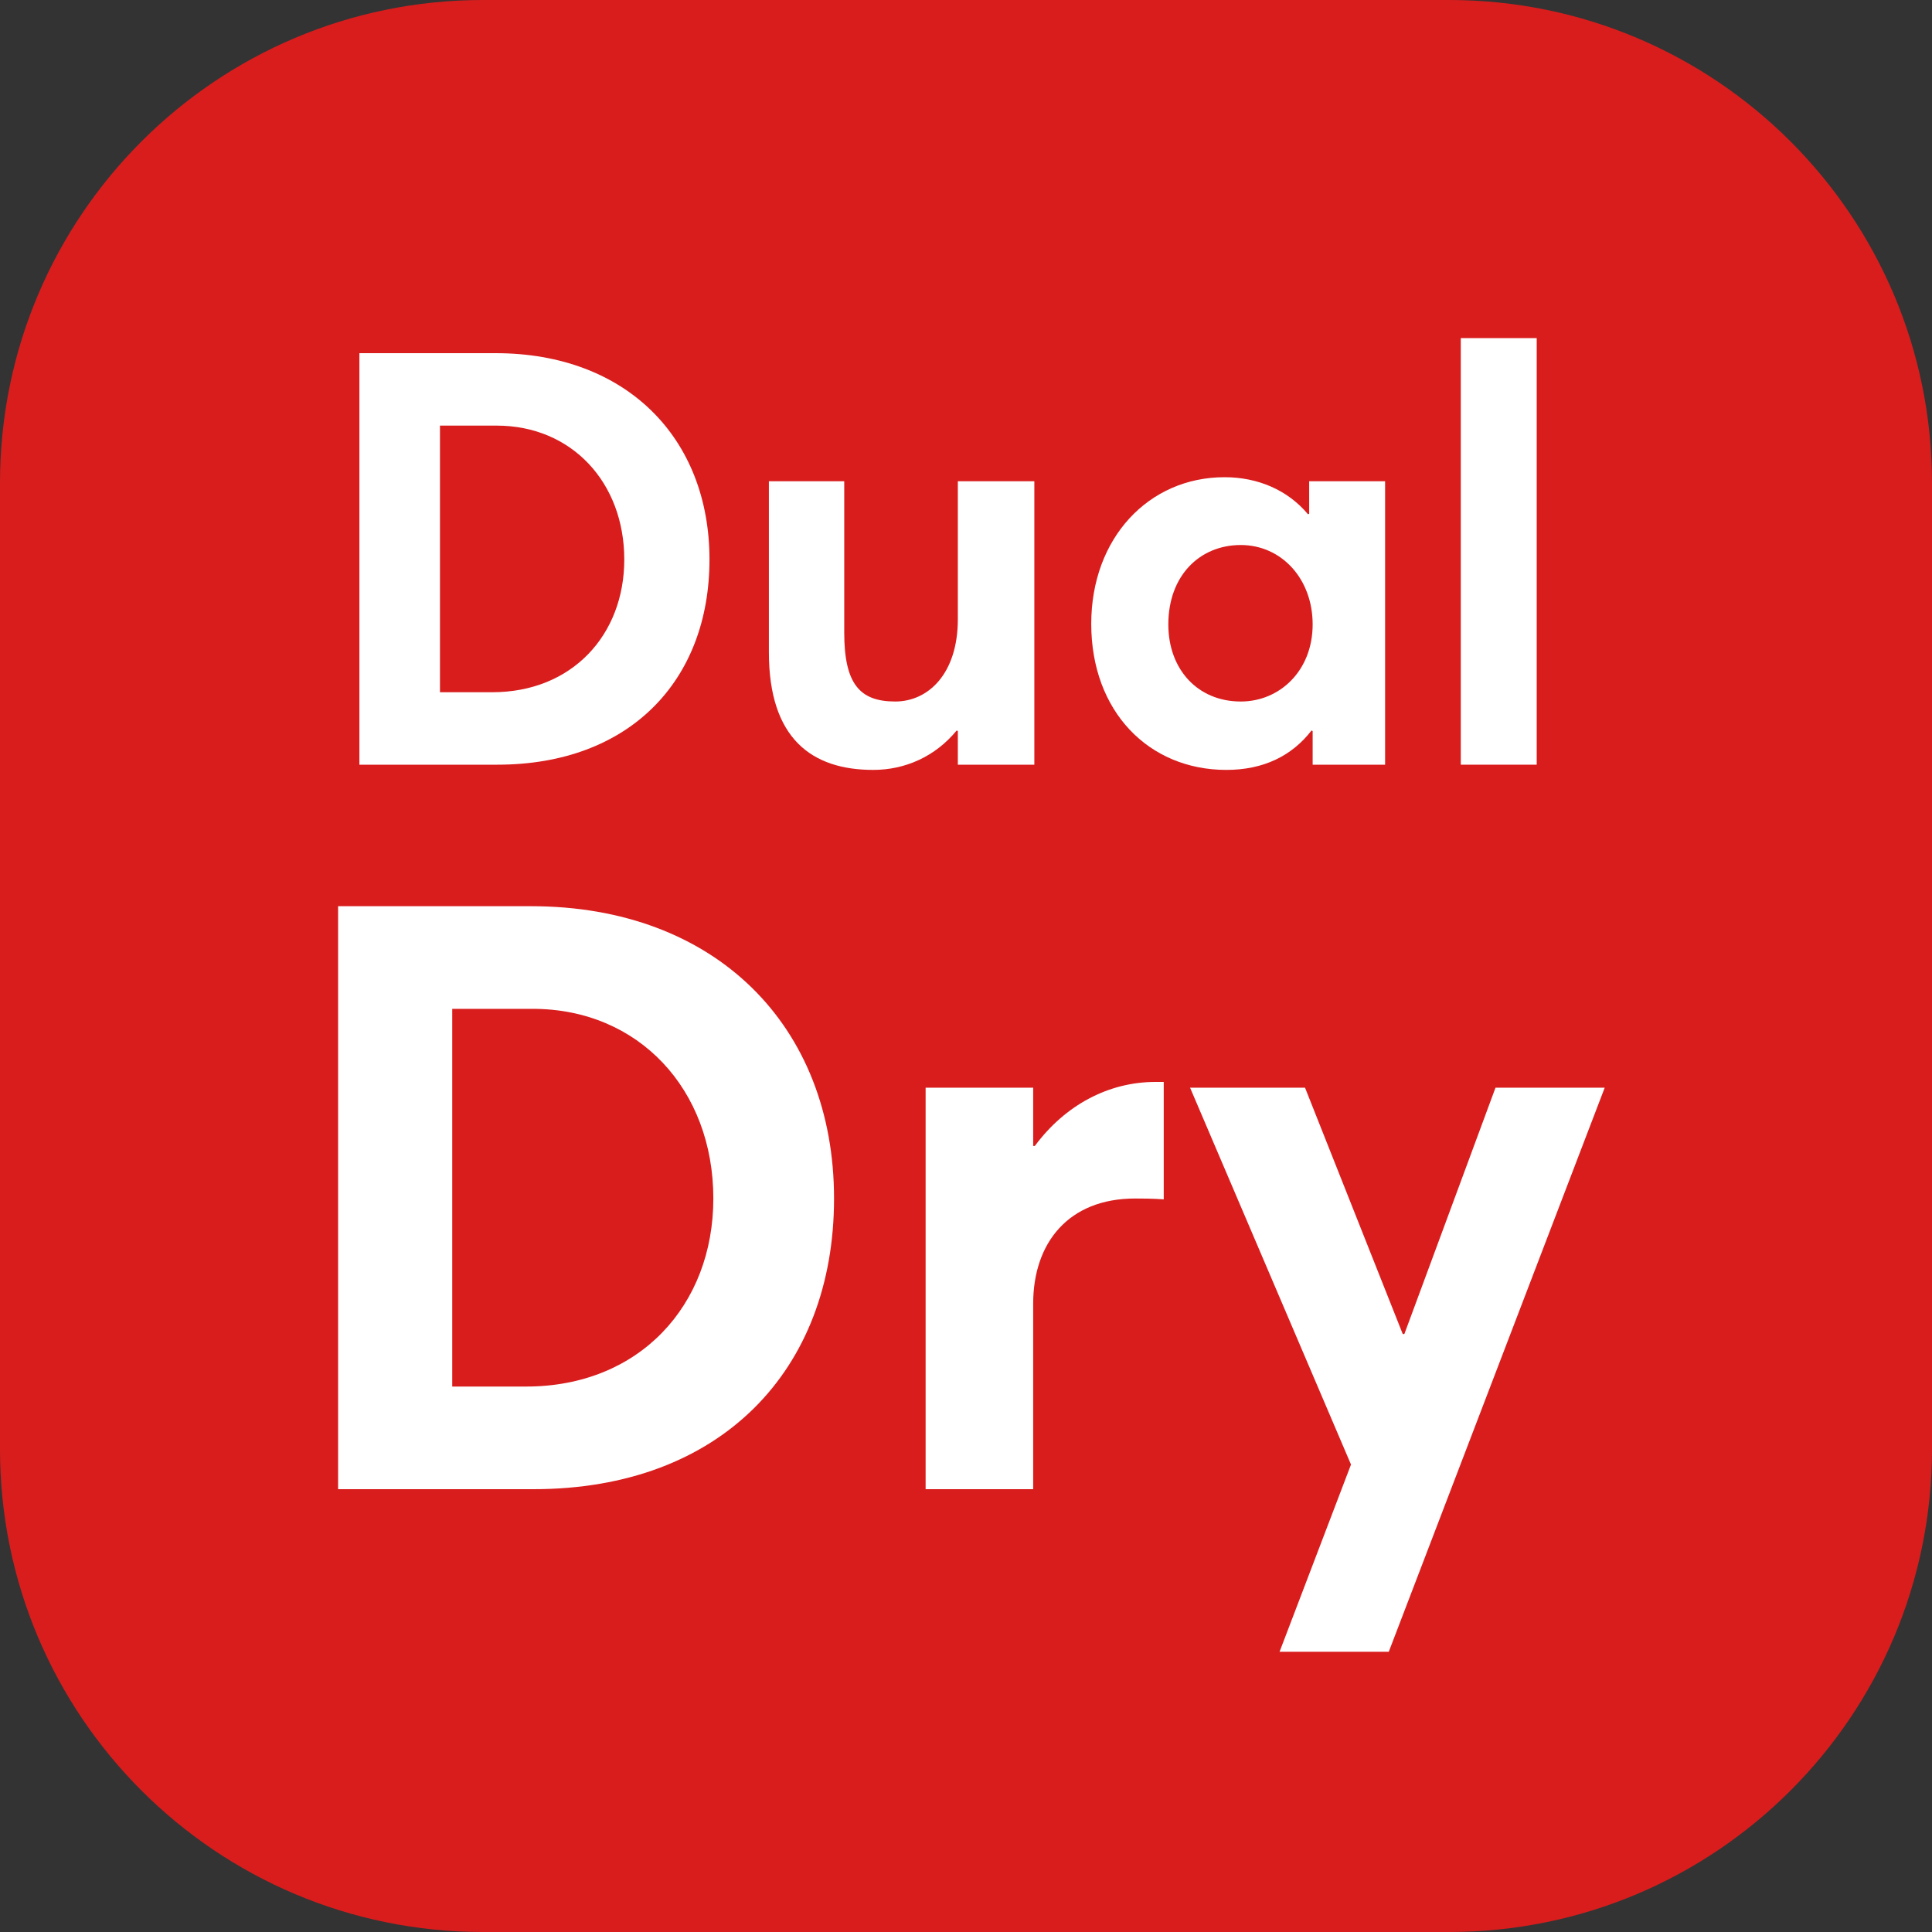 <svg width="40" height="40" viewBox="0 0 40 40" fill="none" xmlns="http://www.w3.org/2000/svg">
<rect x="0" y="0" width="40" height="40" fill="#333333" stroke="none"/>
<path d="M30 0H10C4.477 0 0 4.477 0 10V30C0 35.523 4.477 40 10 40H30C35.523 40 40 35.523 40 30V10C40 4.477 35.523 0 30 0Z" fill="#D91D1D"/>
<path d="M7.441 15.832H10.297C13.033 15.832 14.689 14.092 14.689 11.584C14.689 9.064 12.961 7.312 10.261 7.312H7.441V15.832ZM9.109 14.332V8.812H10.285C11.833 8.812 12.925 9.988 12.925 11.584C12.925 13.144 11.845 14.332 10.189 14.332H9.109Z" fill="white"/>
<path d="M18.079 15.94C18.739 15.94 19.363 15.664 19.807 15.124L19.831 15.136V15.832H21.415V9.964H19.831V12.82C19.831 13.948 19.219 14.524 18.535 14.524C17.803 14.524 17.479 14.164 17.479 13.096V9.964H15.919V13.504C15.919 15.292 16.807 15.94 18.079 15.94Z" fill="white"/>
<path d="M25.39 15.94C26.157 15.94 26.745 15.652 27.154 15.124L27.177 15.136V15.832H28.677V9.964H27.105V10.636L27.081 10.648C26.662 10.144 26.038 9.88 25.354 9.88C23.782 9.88 22.593 11.14 22.593 12.916C22.593 14.728 23.782 15.94 25.39 15.94ZM25.689 14.524C24.802 14.524 24.189 13.864 24.189 12.928C24.189 11.92 24.837 11.284 25.689 11.284C26.529 11.284 27.177 11.98 27.177 12.928C27.177 13.888 26.494 14.524 25.689 14.524Z" fill="white"/>
<path d="M30.244 15.832H31.816V7H30.244V15.832Z" fill="white"/>
<path d="M7 30.832H11.046C14.922 30.832 17.268 28.367 17.268 24.814C17.268 21.244 14.82 18.762 10.995 18.762H7V30.832ZM9.363 28.707V20.887H11.029C13.222 20.887 14.769 22.553 14.769 24.814C14.769 27.024 13.239 28.707 10.893 28.707H9.363Z" fill="white"/>
<path d="M19.164 30.832H21.391V26.99C21.391 25.732 22.122 24.814 23.499 24.814C23.635 24.814 23.856 24.814 24.094 24.831V22.4H23.924C22.955 22.4 22.054 22.876 21.425 23.726H21.391V22.519H19.164V30.832Z" fill="white"/>
<path d="M26.492 34.198H28.753L33.224 22.519H30.963L29.076 27.619H29.042L27.019 22.519H24.639L27.971 30.322L26.492 34.198Z" fill="white"/>
</svg>
